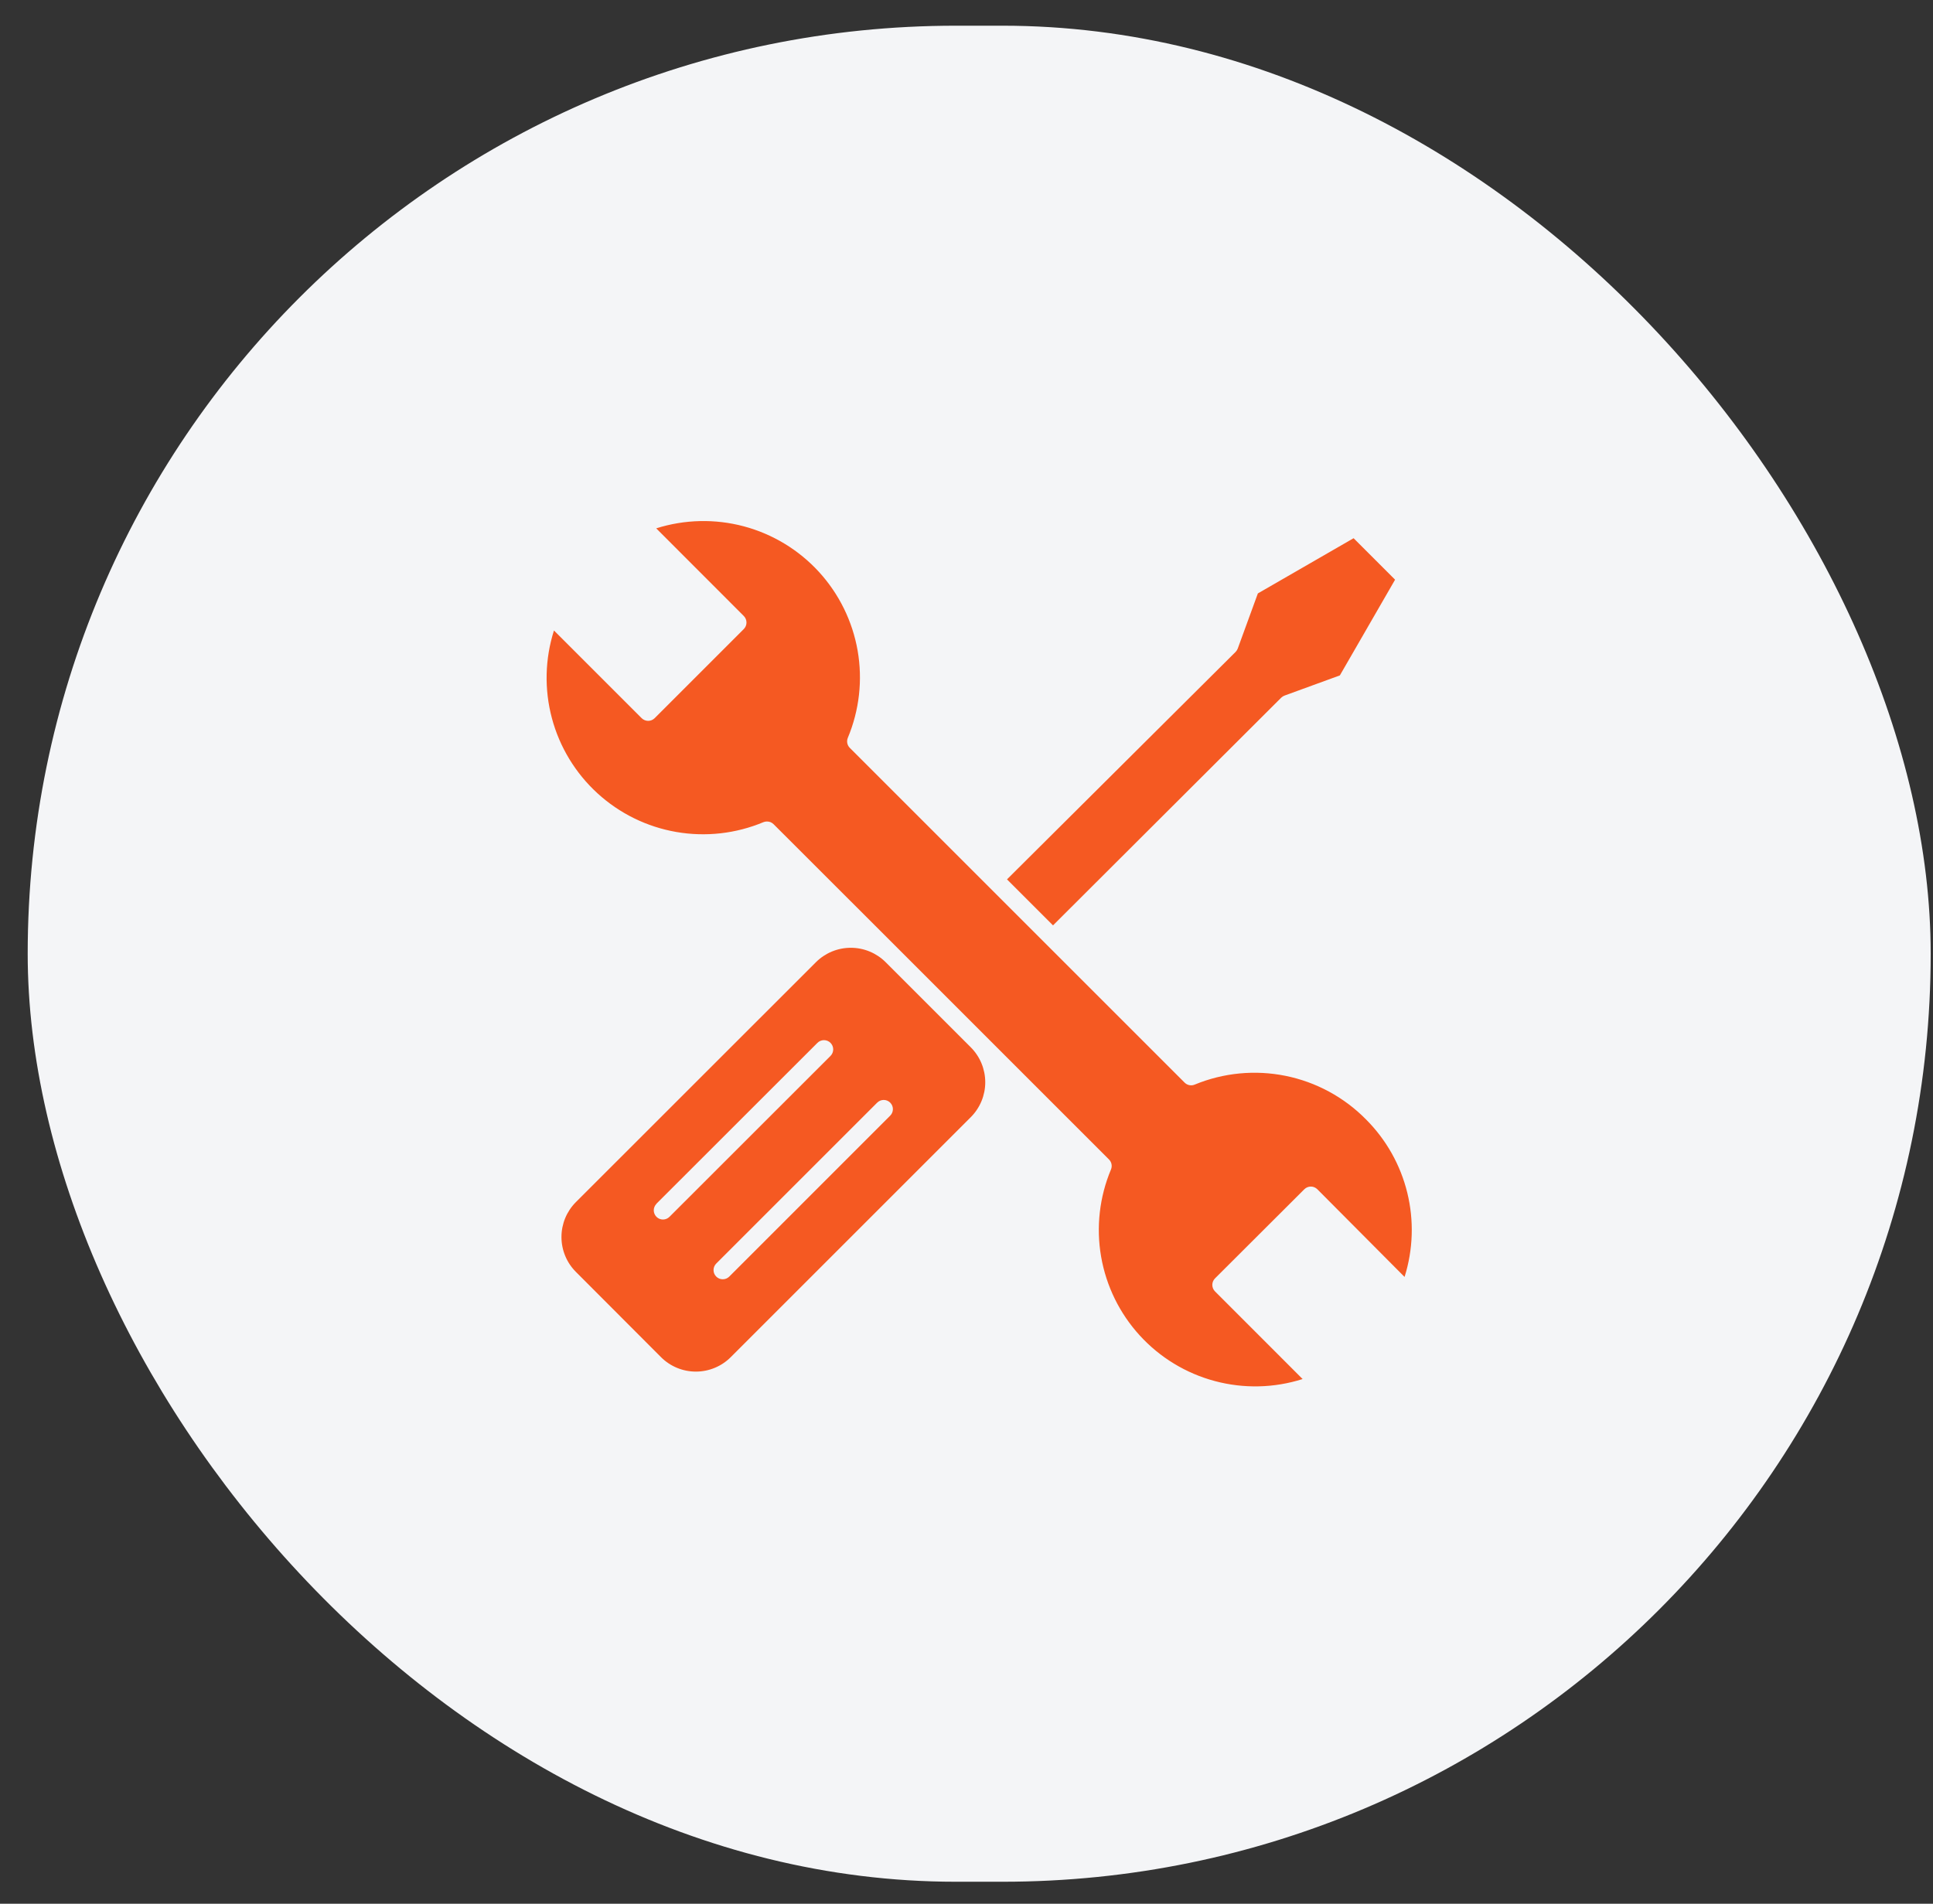 <?xml version="1.0" encoding="UTF-8"?> <svg xmlns="http://www.w3.org/2000/svg" width="67" height="66" viewBox="0 0 67 66" fill="none"><rect x="0" y="0" width="67" height="66" fill="#333333" stroke="none"/> <rect x="0.96" y="0.891" width="65.96" height="64.346" rx="32.173" fill="#F4F5F7"></rect> <path d="M22.911 47.05C23.231 47.371 23.666 47.551 24.12 47.551C24.573 47.551 25.008 47.371 25.329 47.05L33.651 38.728C33.97 38.407 34.15 37.973 34.15 37.52C34.15 37.066 33.97 36.632 33.651 36.311L33.504 36.164L30.697 33.357C30.376 33.037 29.942 32.858 29.49 32.858C29.037 32.858 28.603 33.037 28.282 33.357L19.96 41.676C19.64 41.997 19.461 42.431 19.461 42.885C19.461 43.338 19.64 43.773 19.96 44.093L22.911 47.05ZM30.403 38.228C30.463 38.168 30.544 38.134 30.629 38.133C30.713 38.133 30.795 38.166 30.855 38.226C30.915 38.286 30.949 38.367 30.949 38.451C30.949 38.536 30.916 38.617 30.856 38.677L25.278 44.256C25.248 44.286 25.213 44.31 25.174 44.326C25.135 44.342 25.093 44.35 25.051 44.35C25.009 44.35 24.967 44.342 24.928 44.326C24.89 44.31 24.854 44.286 24.825 44.256C24.765 44.196 24.732 44.116 24.732 44.031C24.732 43.947 24.765 43.866 24.825 43.806L30.403 38.228ZM22.748 41.736L28.333 36.154C28.393 36.094 28.475 36.06 28.56 36.06C28.645 36.06 28.726 36.094 28.786 36.154C28.846 36.214 28.88 36.296 28.88 36.381C28.88 36.466 28.846 36.547 28.786 36.607L23.204 42.186C23.145 42.245 23.065 42.278 22.981 42.279C22.939 42.279 22.897 42.271 22.858 42.255C22.82 42.239 22.784 42.216 22.755 42.186C22.725 42.156 22.701 42.121 22.685 42.082C22.669 42.043 22.66 42.002 22.66 41.96C22.66 41.917 22.669 41.876 22.685 41.837C22.701 41.798 22.725 41.763 22.755 41.733L22.748 41.736ZM36.499 32.081L34.904 30.486L42.827 22.601C42.859 22.568 42.884 22.529 42.901 22.486L43.599 20.573L46.917 18.659L48.355 20.097L46.441 23.415L44.528 24.113C44.483 24.129 44.443 24.154 44.41 24.186L36.499 32.081ZM47.344 38.805C48.046 39.506 48.542 40.386 48.778 41.35C49.014 42.313 48.981 43.323 48.684 44.269L45.66 41.229C45.6 41.17 45.519 41.136 45.435 41.136C45.351 41.136 45.27 41.17 45.21 41.229L42.113 44.32C42.054 44.379 42.021 44.46 42.02 44.543C42.02 44.585 42.028 44.627 42.044 44.666C42.06 44.705 42.083 44.74 42.113 44.77L45.15 47.809C44.163 48.123 43.107 48.147 42.107 47.879C41.107 47.612 40.205 47.064 39.506 46.299C38.808 45.535 38.343 44.587 38.166 43.567C37.989 42.547 38.108 41.498 38.508 40.543C38.532 40.485 38.539 40.421 38.526 40.359C38.514 40.297 38.483 40.24 38.438 40.196L34.103 35.861L31.153 32.91L26.812 28.572C26.782 28.543 26.747 28.519 26.708 28.503C26.669 28.488 26.627 28.48 26.585 28.48C26.544 28.479 26.503 28.487 26.464 28.502C25.509 28.902 24.46 29.02 23.44 28.843C22.42 28.666 21.473 28.201 20.709 27.502C19.945 26.803 19.397 25.9 19.13 24.9C18.863 23.9 18.887 22.845 19.201 21.858L22.241 24.898C22.301 24.957 22.382 24.991 22.466 24.991C22.55 24.991 22.631 24.957 22.691 24.898L25.782 21.807C25.841 21.747 25.874 21.666 25.874 21.582C25.874 21.498 25.841 21.417 25.782 21.357L22.745 18.317C23.731 18.005 24.787 17.981 25.786 18.248C26.785 18.516 27.688 19.064 28.386 19.827C29.084 20.591 29.549 21.538 29.727 22.558C29.904 23.577 29.785 24.626 29.386 25.58C29.362 25.639 29.356 25.703 29.368 25.765C29.381 25.827 29.411 25.884 29.456 25.928L34.241 30.713L36.276 32.748L41.06 37.532C41.105 37.577 41.162 37.608 41.224 37.62C41.285 37.633 41.35 37.627 41.408 37.602C42.405 37.19 43.502 37.084 44.559 37.298C45.617 37.512 46.587 38.037 47.344 38.805Z" fill="#F55922"></path> </svg> 